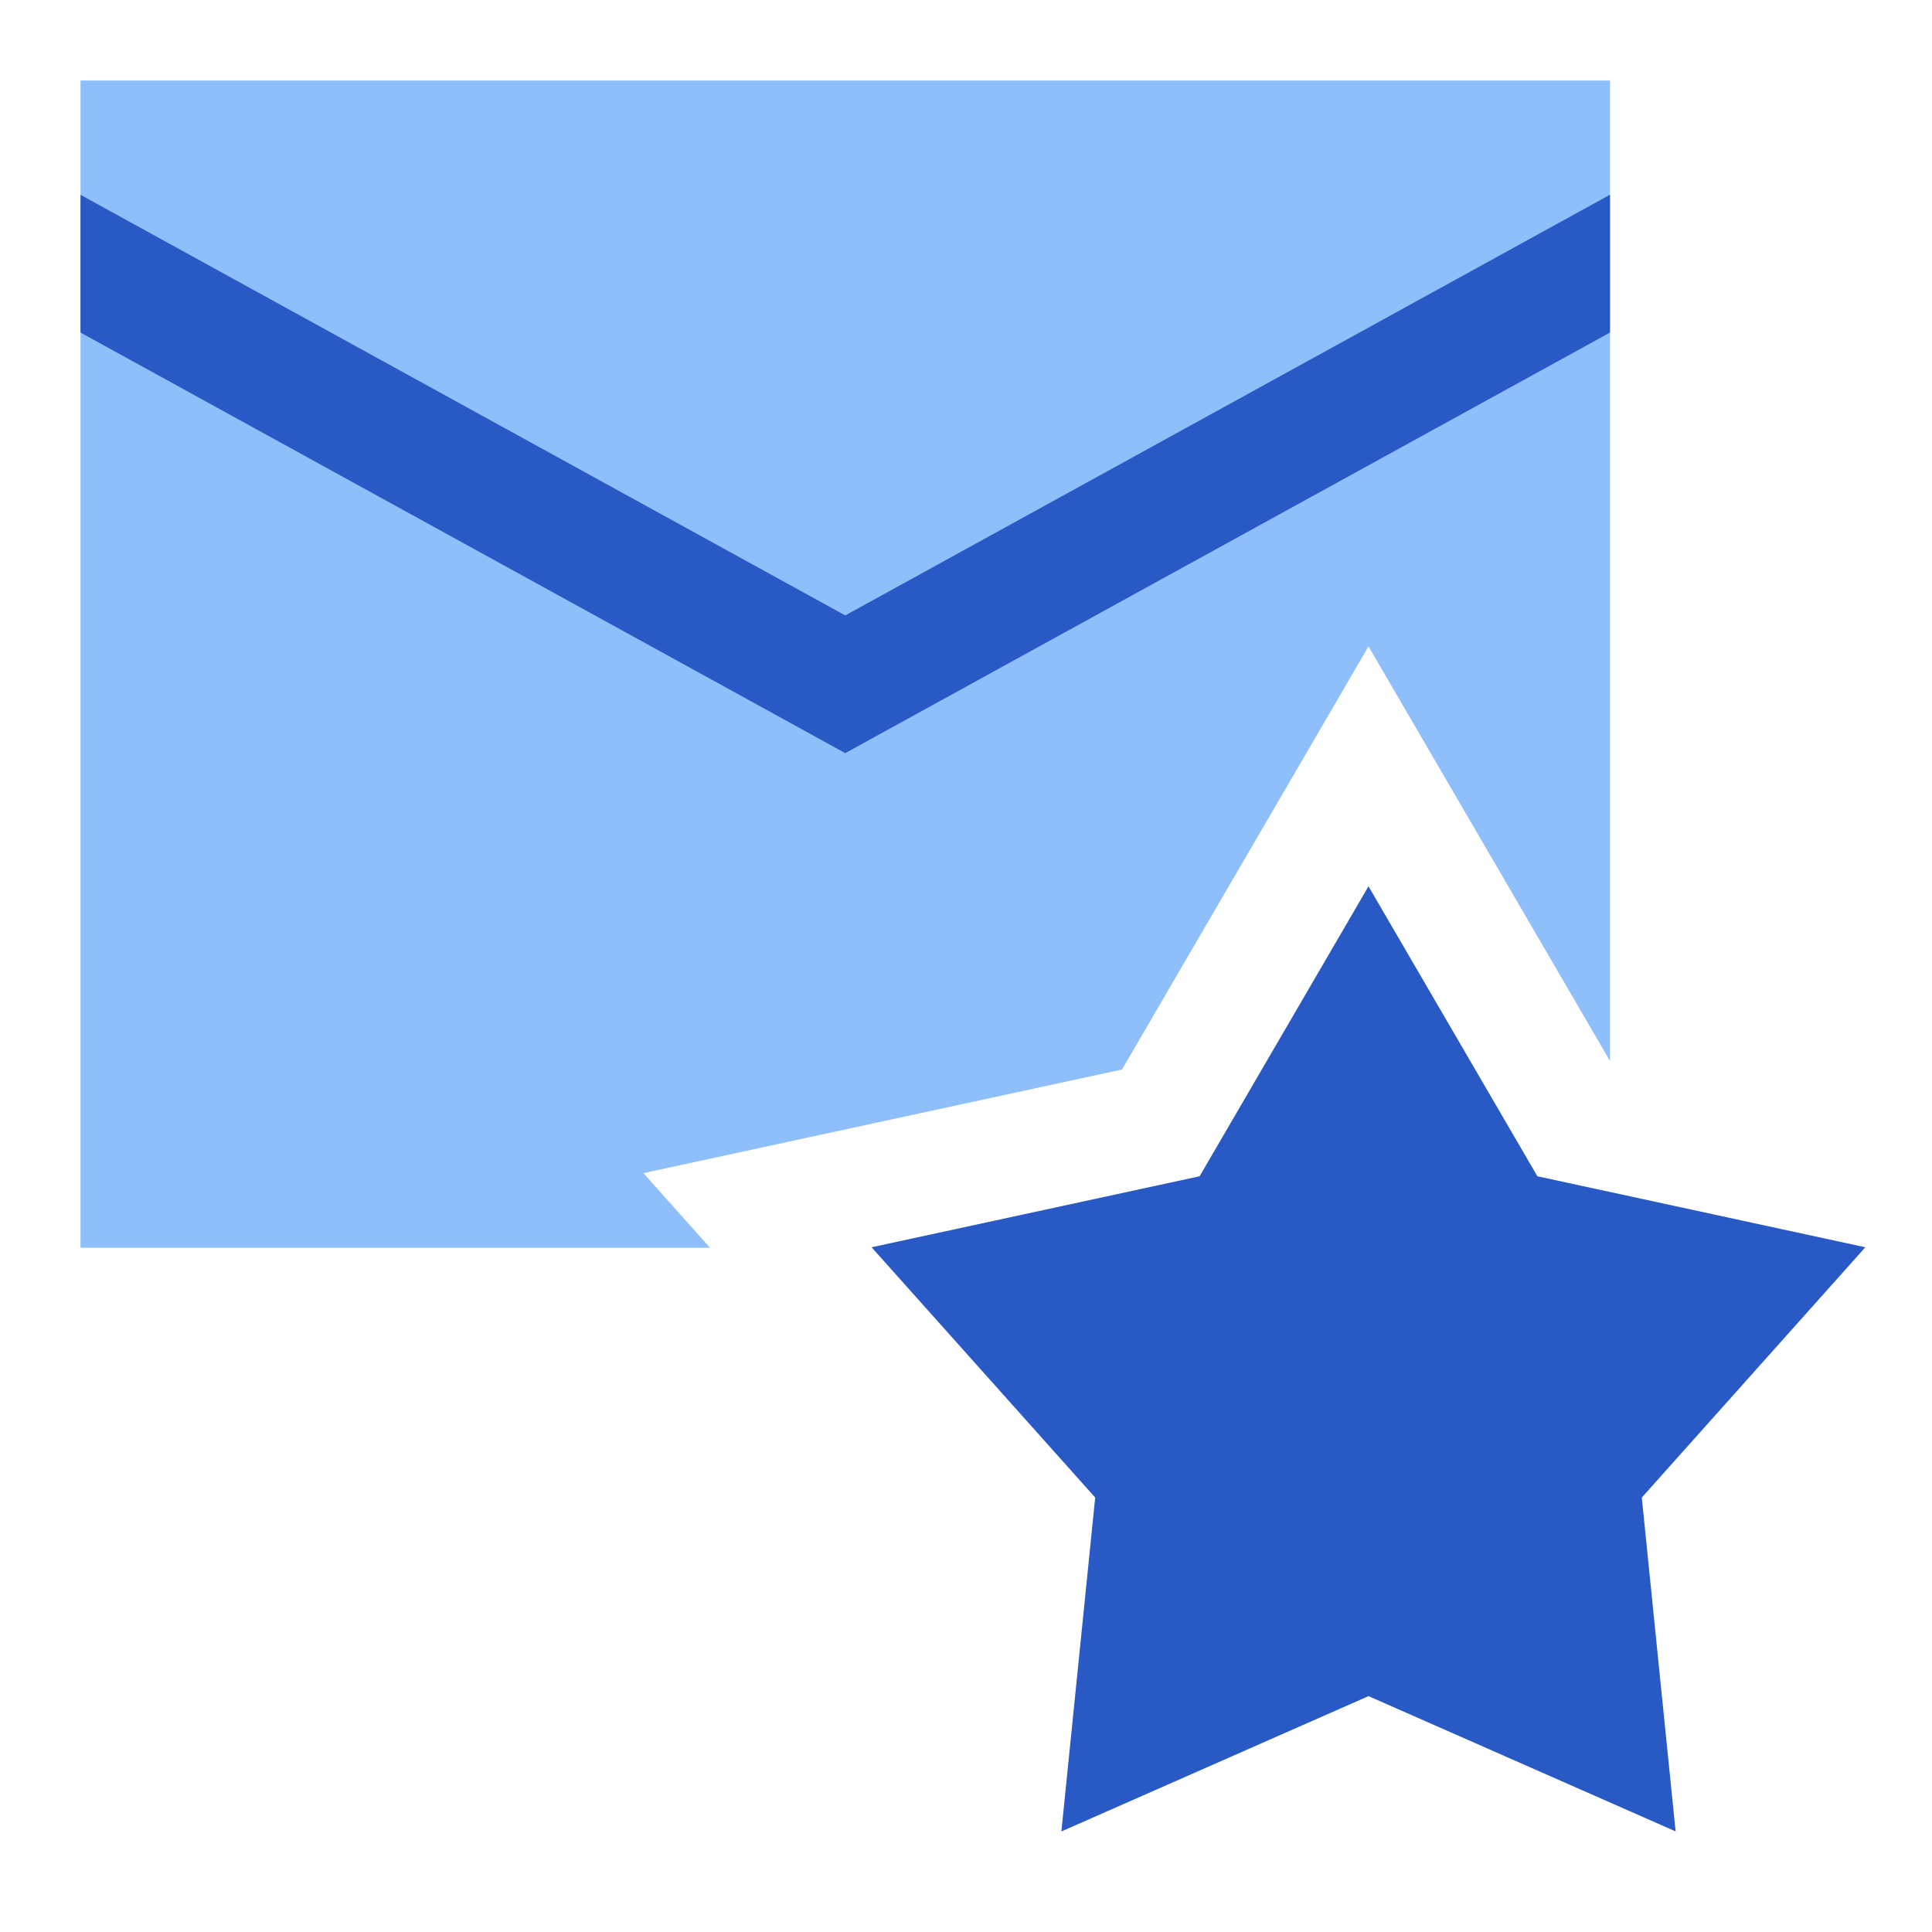 <svg viewBox="0 0 24 24" fill="none" xmlns="http://www.w3.org/2000/svg" id="Inbox-Favorite--Streamline-Sharp">
  <desc>
    Inbox Favorite Streamline Icon: https://streamlinehq.com
  </desc>
  <g id="inbox-favorite--mail-envelope-email-message-star-favorite-important-bookmark">
    <path id="Subtract" fill-rule="evenodd" clip-rule="evenodd" d="M20 1H1v14.5h7.82l-0.827 -0.927 5.945 -1.287L17 8.03l3 5.15V1Z" fill="#8fbffa" stroke-width="1"></path>
    <path id="Intersect" fill-rule="evenodd" clip-rule="evenodd" d="M1 4.13V2.42l9.5 5.225L20 2.419v1.712l-9.139 5.026 -0.361 0.199 -0.361 -0.199L1 4.131Z" fill="#2859c5" stroke-width="1"></path>
    <path id="Union" d="m17 11.01 -2.098 3.602 -4.075 0.882 2.778 3.109 -0.42 4.148L17 21.07l3.815 1.68 -0.42 -4.147 2.777 -3.109 -4.074 -0.882L17 11.01Z" fill="#2859c5" stroke-width="1"></path>
  </g>
</svg>
